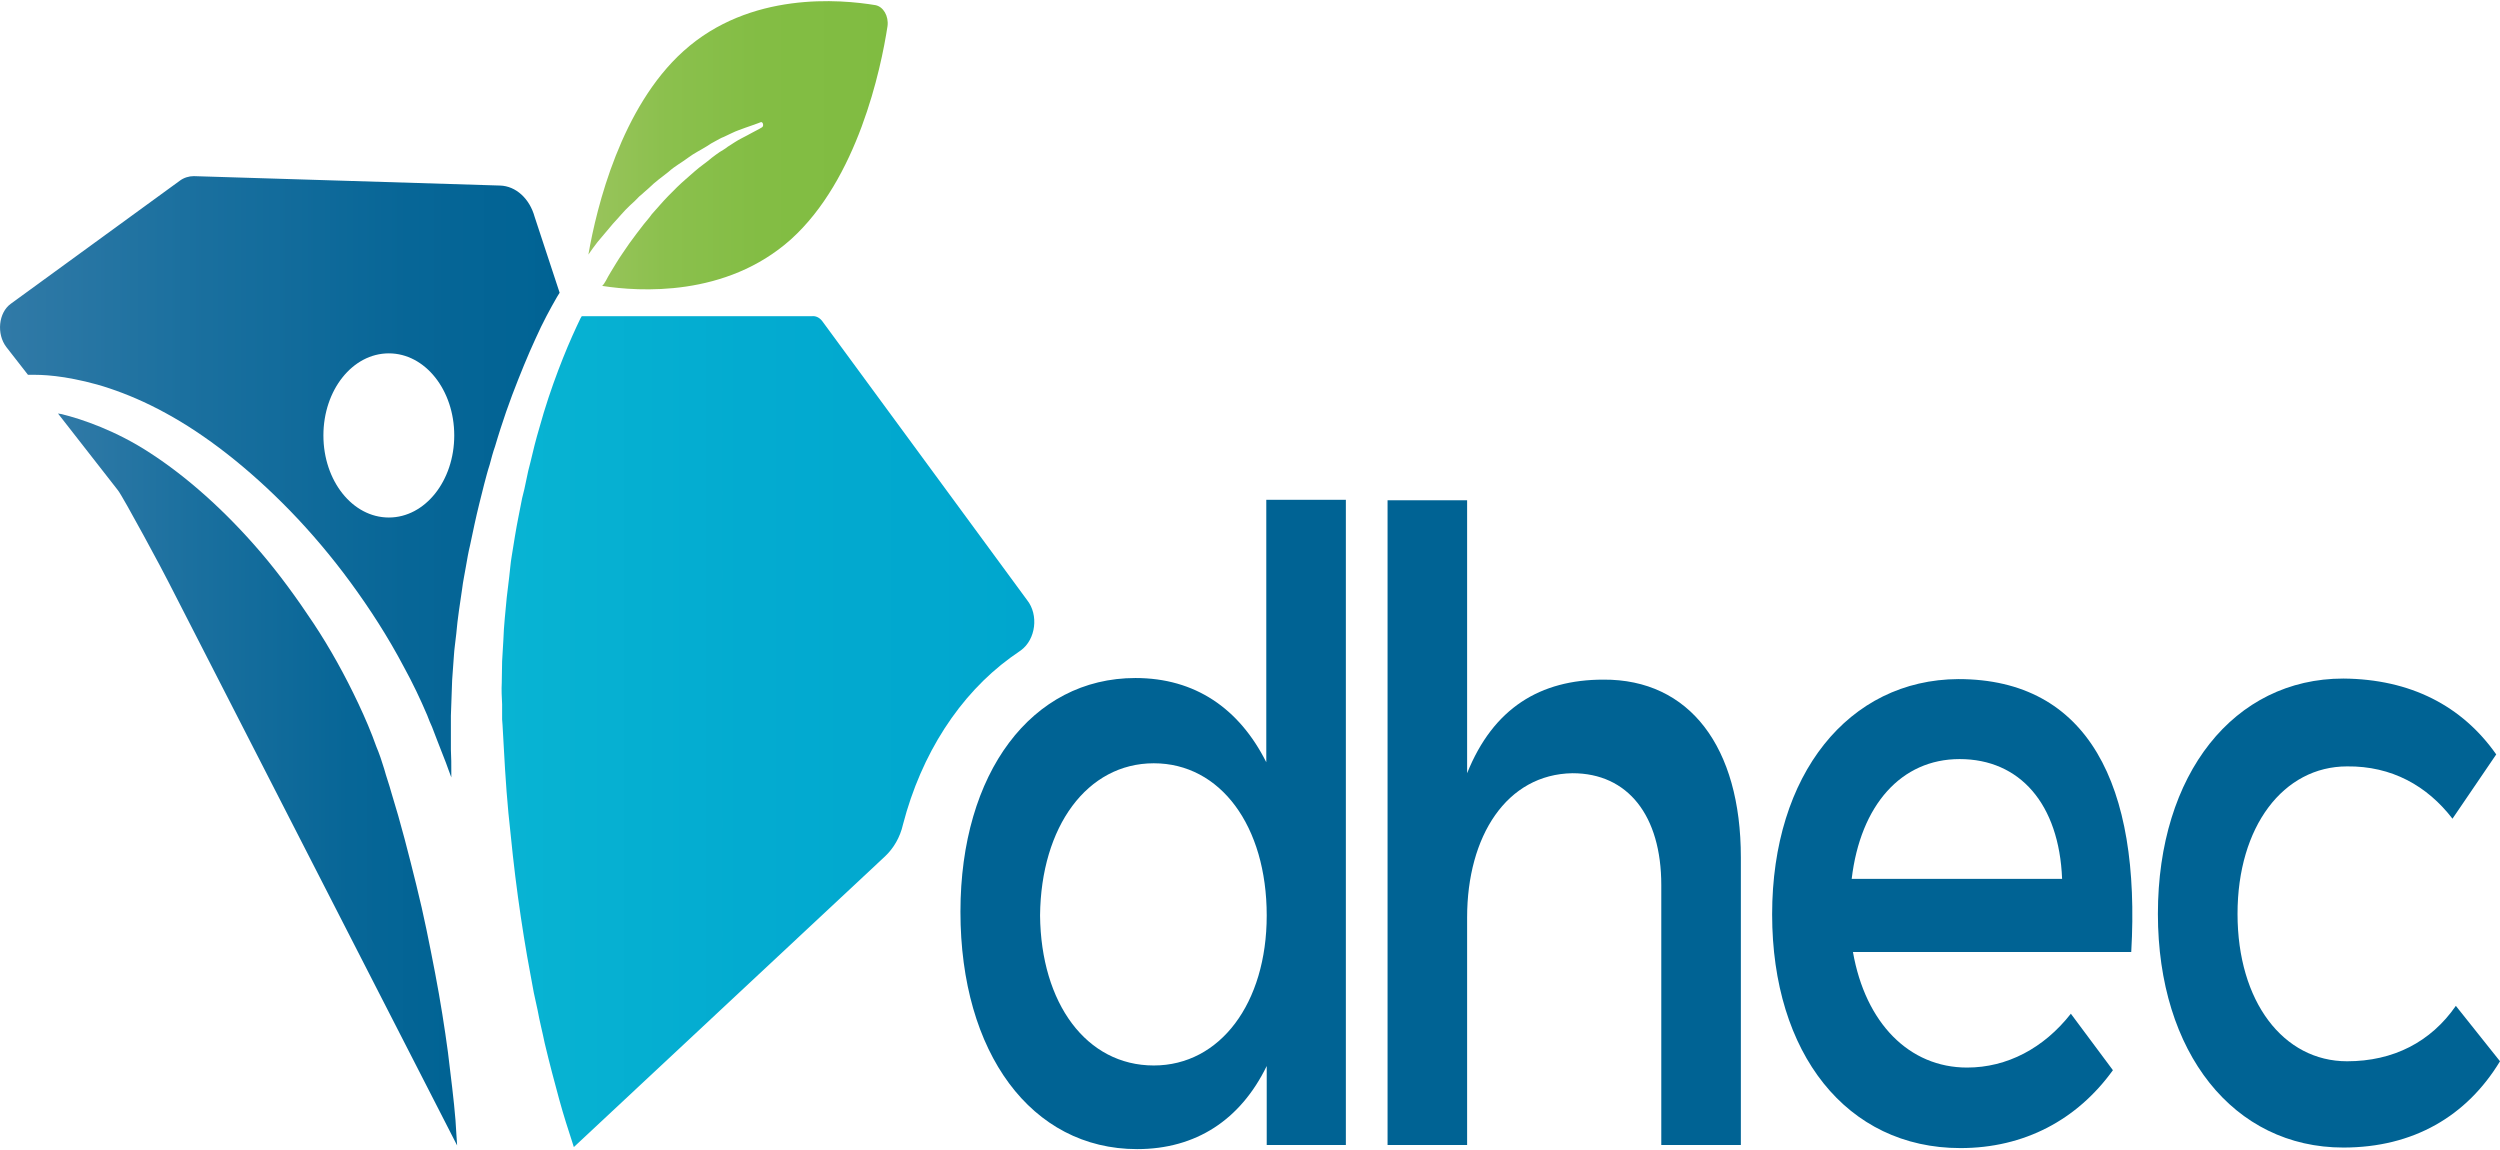 <svg xmlns="http://www.w3.org/2000/svg" xmlns:xlink="http://www.w3.org/1999/xlink" width="163px" height="75px" viewBox="0 0 163 75"><defs><linearGradient id="linear0" gradientUnits="userSpaceOnUse" x1="9.948" y1="193.477" x2="81.789" y2="193.477" gradientTransform="matrix(0.272,0,0,0.341,35.701,-56.458)"><stop offset="0" style="stop-color:rgb(60%,76.863%,36.078%);stop-opacity:1;"></stop><stop offset="0.26" style="stop-color:rgb(54.51%,75.294%,30.196%);stop-opacity:1;"></stop><stop offset="0.57" style="stop-color:rgb(51.373%,74.118%,26.667%);stop-opacity:1;"></stop><stop offset="1" style="stop-color:rgb(50.196%,73.725%,25.49%);stop-opacity:1;"></stop></linearGradient><linearGradient id="linear1" gradientUnits="userSpaceOnUse" x1="-10.974" y1="305.429" x2="116.815" y2="305.429" gradientTransform="matrix(0.272,0,0,0.341,35.701,-56.458)"><stop offset="0" style="stop-color:rgb(3.137%,70.588%,82.745%);stop-opacity:1;"></stop><stop offset="0.46" style="stop-color:rgb(1.176%,67.059%,81.569%);stop-opacity:1;"></stop><stop offset="1" style="stop-color:rgb(0%,65.098%,80.784%);stop-opacity:1;"></stop></linearGradient><linearGradient id="linear2" gradientUnits="userSpaceOnUse" x1="-131.336" y1="256.786" x2="2.961" y2="256.786" gradientTransform="matrix(0.272,0,0,0.341,35.701,-56.458)"><stop offset="0" style="stop-color:rgb(19.216%,47.843%,65.49%);stop-opacity:1;"></stop><stop offset="0.33" style="stop-color:rgb(10.588%,43.922%,62.353%);stop-opacity:1;"></stop><stop offset="0.73" style="stop-color:rgb(2.745%,40%,59.216%);stop-opacity:1;"></stop><stop offset="1" style="stop-color:rgb(0%,38.824%,58.039%);stop-opacity:1;"></stop></linearGradient><linearGradient id="linear3" gradientUnits="userSpaceOnUse" x1="-117.493" y1="314.548" x2="-21.721" y2="314.548" gradientTransform="matrix(0.272,0,0,0.341,35.701,-56.458)"><stop offset="0" style="stop-color:rgb(19.216%,47.843%,65.49%);stop-opacity:1;"></stop><stop offset="0.33" style="stop-color:rgb(10.588%,43.922%,62.353%);stop-opacity:1;"></stop><stop offset="0.73" style="stop-color:rgb(2.745%,40%,59.216%);stop-opacity:1;"></stop><stop offset="1" style="stop-color:rgb(0%,38.824%,58.039%);stop-opacity:1;"></stop></linearGradient></defs><g id="surface1"><path style=" stroke:none;fill-rule:nonzero;fill:url(#linear0);" d="M 39.504 18.301 C 39.695 17.926 39.938 17.551 40.184 17.141 C 40.43 16.734 40.727 16.324 41.027 15.879 C 41.324 15.473 41.652 15.027 41.977 14.617 C 42.141 14.414 42.328 14.211 42.492 13.973 L 43.035 13.359 C 43.391 12.949 43.77 12.574 44.148 12.199 C 44.531 11.824 44.91 11.516 45.289 11.176 C 45.672 10.836 46.051 10.598 46.406 10.289 C 46.594 10.152 46.758 10.016 46.922 9.914 C 47.082 9.812 47.273 9.711 47.438 9.574 C 47.762 9.367 48.062 9.164 48.332 9.027 C 48.605 8.891 48.848 8.754 49.039 8.652 C 49.445 8.449 49.664 8.312 49.664 8.312 C 49.746 8.277 49.773 8.176 49.746 8.074 C 49.719 7.973 49.637 7.938 49.582 7.973 C 49.582 7.973 49.34 8.074 48.93 8.211 C 48.715 8.277 48.469 8.379 48.172 8.484 C 47.871 8.586 47.574 8.754 47.191 8.926 C 47.004 8.992 46.84 9.098 46.648 9.199 C 46.457 9.301 46.27 9.402 46.078 9.539 C 45.699 9.777 45.262 9.984 44.855 10.289 C 44.449 10.598 43.988 10.836 43.578 11.211 C 43.145 11.551 42.711 11.859 42.301 12.266 C 42.086 12.438 41.895 12.641 41.676 12.812 C 41.488 13.016 41.27 13.223 41.078 13.391 C 40.672 13.766 40.32 14.211 39.965 14.586 C 39.613 14.992 39.289 15.402 38.961 15.777 C 38.742 16.051 38.555 16.324 38.363 16.598 C 38.906 13.461 40.508 6.984 44.559 3.336 C 48.902 -0.586 54.824 -0.039 57.082 0.336 C 57.598 0.438 57.949 1.051 57.867 1.699 C 57.434 4.527 55.914 11.688 51.566 15.609 C 47.328 19.391 41.676 19.016 39.262 18.641 C 39.367 18.539 39.422 18.438 39.504 18.301 "></path><path style=" stroke:none;fill-rule:nonzero;fill:url(#linear1);" d="M 66.969 39.129 L 53.602 20.926 C 53.414 20.688 53.168 20.586 52.926 20.617 L 38.012 20.617 C 37.984 20.617 37.957 20.617 37.93 20.617 C 37.902 20.652 37.875 20.723 37.848 20.754 C 37.52 21.438 37.113 22.324 36.707 23.348 C 36.301 24.367 35.863 25.562 35.457 26.891 C 35.266 27.574 35.051 28.254 34.859 29.004 C 34.777 29.379 34.668 29.754 34.586 30.129 C 34.48 30.504 34.398 30.879 34.316 31.289 C 34.234 31.699 34.152 32.074 34.043 32.48 C 33.961 32.891 33.883 33.301 33.801 33.711 C 33.637 34.527 33.5 35.414 33.363 36.266 C 33.285 36.711 33.258 37.152 33.203 37.594 C 33.148 38.039 33.094 38.48 33.039 38.961 C 32.957 39.879 32.848 40.801 32.82 41.719 C 32.793 42.199 32.766 42.641 32.738 43.117 C 32.738 43.594 32.715 44.039 32.715 44.516 C 32.688 44.992 32.715 45.438 32.738 45.914 L 32.738 46.902 L 32.766 47.277 L 32.848 48.742 C 32.875 49.219 32.902 49.699 32.93 50.176 C 32.984 51.129 33.066 52.082 33.148 53.004 C 33.336 54.879 33.527 56.719 33.773 58.492 C 34.016 60.266 34.289 61.969 34.586 63.539 C 34.668 63.945 34.723 64.32 34.805 64.73 C 34.887 65.105 34.969 65.48 35.051 65.855 C 35.184 66.605 35.375 67.32 35.512 68.004 C 35.836 69.367 36.164 70.594 36.461 71.684 C 36.762 72.777 37.059 73.695 37.305 74.445 C 37.332 74.547 37.387 74.684 37.414 74.789 L 57.707 55.832 C 58.25 55.32 58.684 54.605 58.875 53.754 C 60.07 49.152 62.566 45.301 65.883 42.879 L 66.562 42.402 C 67.539 41.688 67.73 40.086 66.969 39.129 "></path><path style=" stroke:none;fill-rule:nonzero;fill:url(#linear2);" d="M 34.859 14.141 C 34.531 12.949 33.637 12.129 32.605 12.098 L 12.637 11.484 C 12.312 11.484 11.984 11.586 11.715 11.789 L 0.711 19.801 C -0.102 20.379 -0.238 21.777 0.414 22.629 L 1.824 24.438 C 1.934 24.438 2.098 24.438 2.289 24.438 C 2.723 24.438 3.375 24.473 4.215 24.605 C 5.031 24.742 6.035 24.949 7.148 25.324 C 8.266 25.699 9.484 26.211 10.789 26.926 C 13.371 28.324 16.195 30.504 18.914 33.301 C 20.27 34.699 21.602 36.266 22.852 37.969 C 24.102 39.676 25.297 41.516 26.355 43.527 C 26.898 44.516 27.387 45.539 27.852 46.629 L 28.012 47.039 L 28.176 47.414 L 28.477 48.199 C 28.664 48.707 28.883 49.219 29.074 49.73 C 29.18 50.039 29.316 50.379 29.426 50.688 C 29.426 50.582 29.426 50.48 29.426 50.379 C 29.426 49.867 29.426 49.355 29.398 48.879 L 29.398 46.664 L 29.426 45.879 C 29.453 45.367 29.453 44.855 29.48 44.344 C 29.508 43.832 29.562 43.324 29.59 42.812 C 29.617 42.301 29.699 41.824 29.75 41.312 C 29.832 40.324 29.996 39.336 30.133 38.379 C 30.188 37.902 30.297 37.426 30.375 36.949 C 30.457 36.469 30.539 35.992 30.648 35.551 C 30.84 34.629 31.027 33.742 31.246 32.855 C 31.355 32.414 31.465 32.004 31.57 31.562 C 31.68 31.152 31.789 30.711 31.926 30.301 C 32.035 29.891 32.141 29.48 32.277 29.105 C 32.387 28.699 32.523 28.324 32.633 27.949 C 32.875 27.199 33.121 26.48 33.391 25.766 C 33.91 24.402 34.426 23.141 34.914 22.086 C 35.402 20.992 35.891 20.105 36.301 19.391 C 36.352 19.289 36.434 19.188 36.488 19.086 Z M 25.352 33.742 C 22.988 33.742 21.086 31.355 21.086 28.391 C 21.086 25.426 22.988 23.039 25.352 23.039 C 27.715 23.039 29.617 25.426 29.617 28.391 C 29.617 31.355 27.715 33.742 25.352 33.742 "></path><path style=" stroke:none;fill-rule:nonzero;fill:url(#linear3);" d="M 29.207 68.617 C 28.992 67.016 28.719 65.277 28.367 63.434 C 28.012 61.594 27.633 59.652 27.145 57.707 C 26.656 55.73 26.141 53.688 25.516 51.676 C 25.379 51.164 25.188 50.652 25.051 50.141 L 24.809 49.391 L 24.672 49.016 L 24.535 48.676 C 24.211 47.754 23.801 46.801 23.367 45.879 C 22.5 44.039 21.52 42.266 20.434 40.629 C 19.348 38.992 18.207 37.426 17.012 36.027 C 14.621 33.23 12.121 31.051 9.812 29.551 C 8.672 28.801 7.559 28.254 6.578 27.848 C 5.574 27.438 4.707 27.164 3.973 26.992 C 3.918 26.992 3.836 26.961 3.781 26.961 L 7.691 31.969 C 8.02 32.379 10.734 37.426 10.98 37.938 L 29.805 74.684 C 29.777 74.172 29.727 73.629 29.699 73.047 C 29.59 71.684 29.398 70.219 29.207 68.617 "></path><path style=" stroke:none;fill-rule:nonzero;fill:rgb(0%,38.824%,58.039%);fill-opacity:1;" d="M 87.777 74.652 L 82.59 74.652 L 82.59 69.504 C 80.879 73.016 77.973 74.922 74.141 74.922 C 67.242 74.922 62.621 68.652 62.621 59.445 C 62.621 50.379 67.27 44.207 74.031 44.207 C 77.918 44.207 80.797 46.188 82.562 49.699 L 82.562 32.586 L 87.75 32.586 L 87.75 74.652 Z M 82.59 59.688 C 82.59 53.855 79.574 49.766 75.227 49.766 C 70.883 49.766 67.867 53.891 67.812 59.688 C 67.867 65.414 70.828 69.469 75.227 69.469 C 79.547 69.469 82.59 65.414 82.59 59.688 "></path><path style=" stroke:none;fill-rule:nonzero;fill:rgb(0%,38.824%,58.039%);fill-opacity:1;" d="M 113.504 55.902 L 113.504 74.652 L 108.316 74.652 L 108.316 57.707 C 108.316 53.176 106.141 50.414 102.527 50.414 C 98.238 50.48 95.656 54.504 95.656 59.82 L 95.656 74.652 L 90.469 74.652 L 90.469 32.617 L 95.656 32.617 L 95.656 50.414 C 97.367 46.152 100.438 44.312 104.539 44.312 C 110.164 44.277 113.504 48.707 113.504 55.902 "></path><path style=" stroke:none;fill-rule:nonzero;fill:rgb(0%,38.824%,58.039%);fill-opacity:1;" d="M 138.957 62.07 L 120.812 62.07 C 121.625 66.707 124.48 69.605 128.254 69.605 C 130.863 69.605 133.254 68.344 135.02 66.094 L 137.762 69.777 C 135.426 73.016 131.977 74.855 127.82 74.855 C 120.402 74.855 115.543 68.684 115.543 59.617 C 115.543 50.48 120.539 44.312 127.684 44.277 C 136.16 44.277 139.582 51.199 138.957 62.07 M 134.449 57.301 C 134.258 52.426 131.703 49.492 127.766 49.492 C 123.961 49.492 121.301 52.492 120.73 57.301 Z M 134.449 57.301 "></path><path style=" stroke:none;fill-rule:nonzero;fill:rgb(0%,38.824%,58.039%);fill-opacity:1;" d="M 162.754 49.188 L 159.902 53.379 C 158.246 51.23 155.938 49.938 153.031 49.969 C 148.875 49.969 145.887 53.891 145.887 59.582 C 145.887 65.309 148.875 69.195 153.031 69.195 C 156.047 69.195 158.492 67.934 160.121 65.582 L 163 69.195 C 160.828 72.777 157.348 74.82 152.785 74.82 C 145.641 74.82 140.695 68.652 140.695 59.582 C 140.695 50.449 145.668 44.242 152.785 44.242 C 157.16 44.277 160.527 46.016 162.754 49.188 "></path></g></svg>